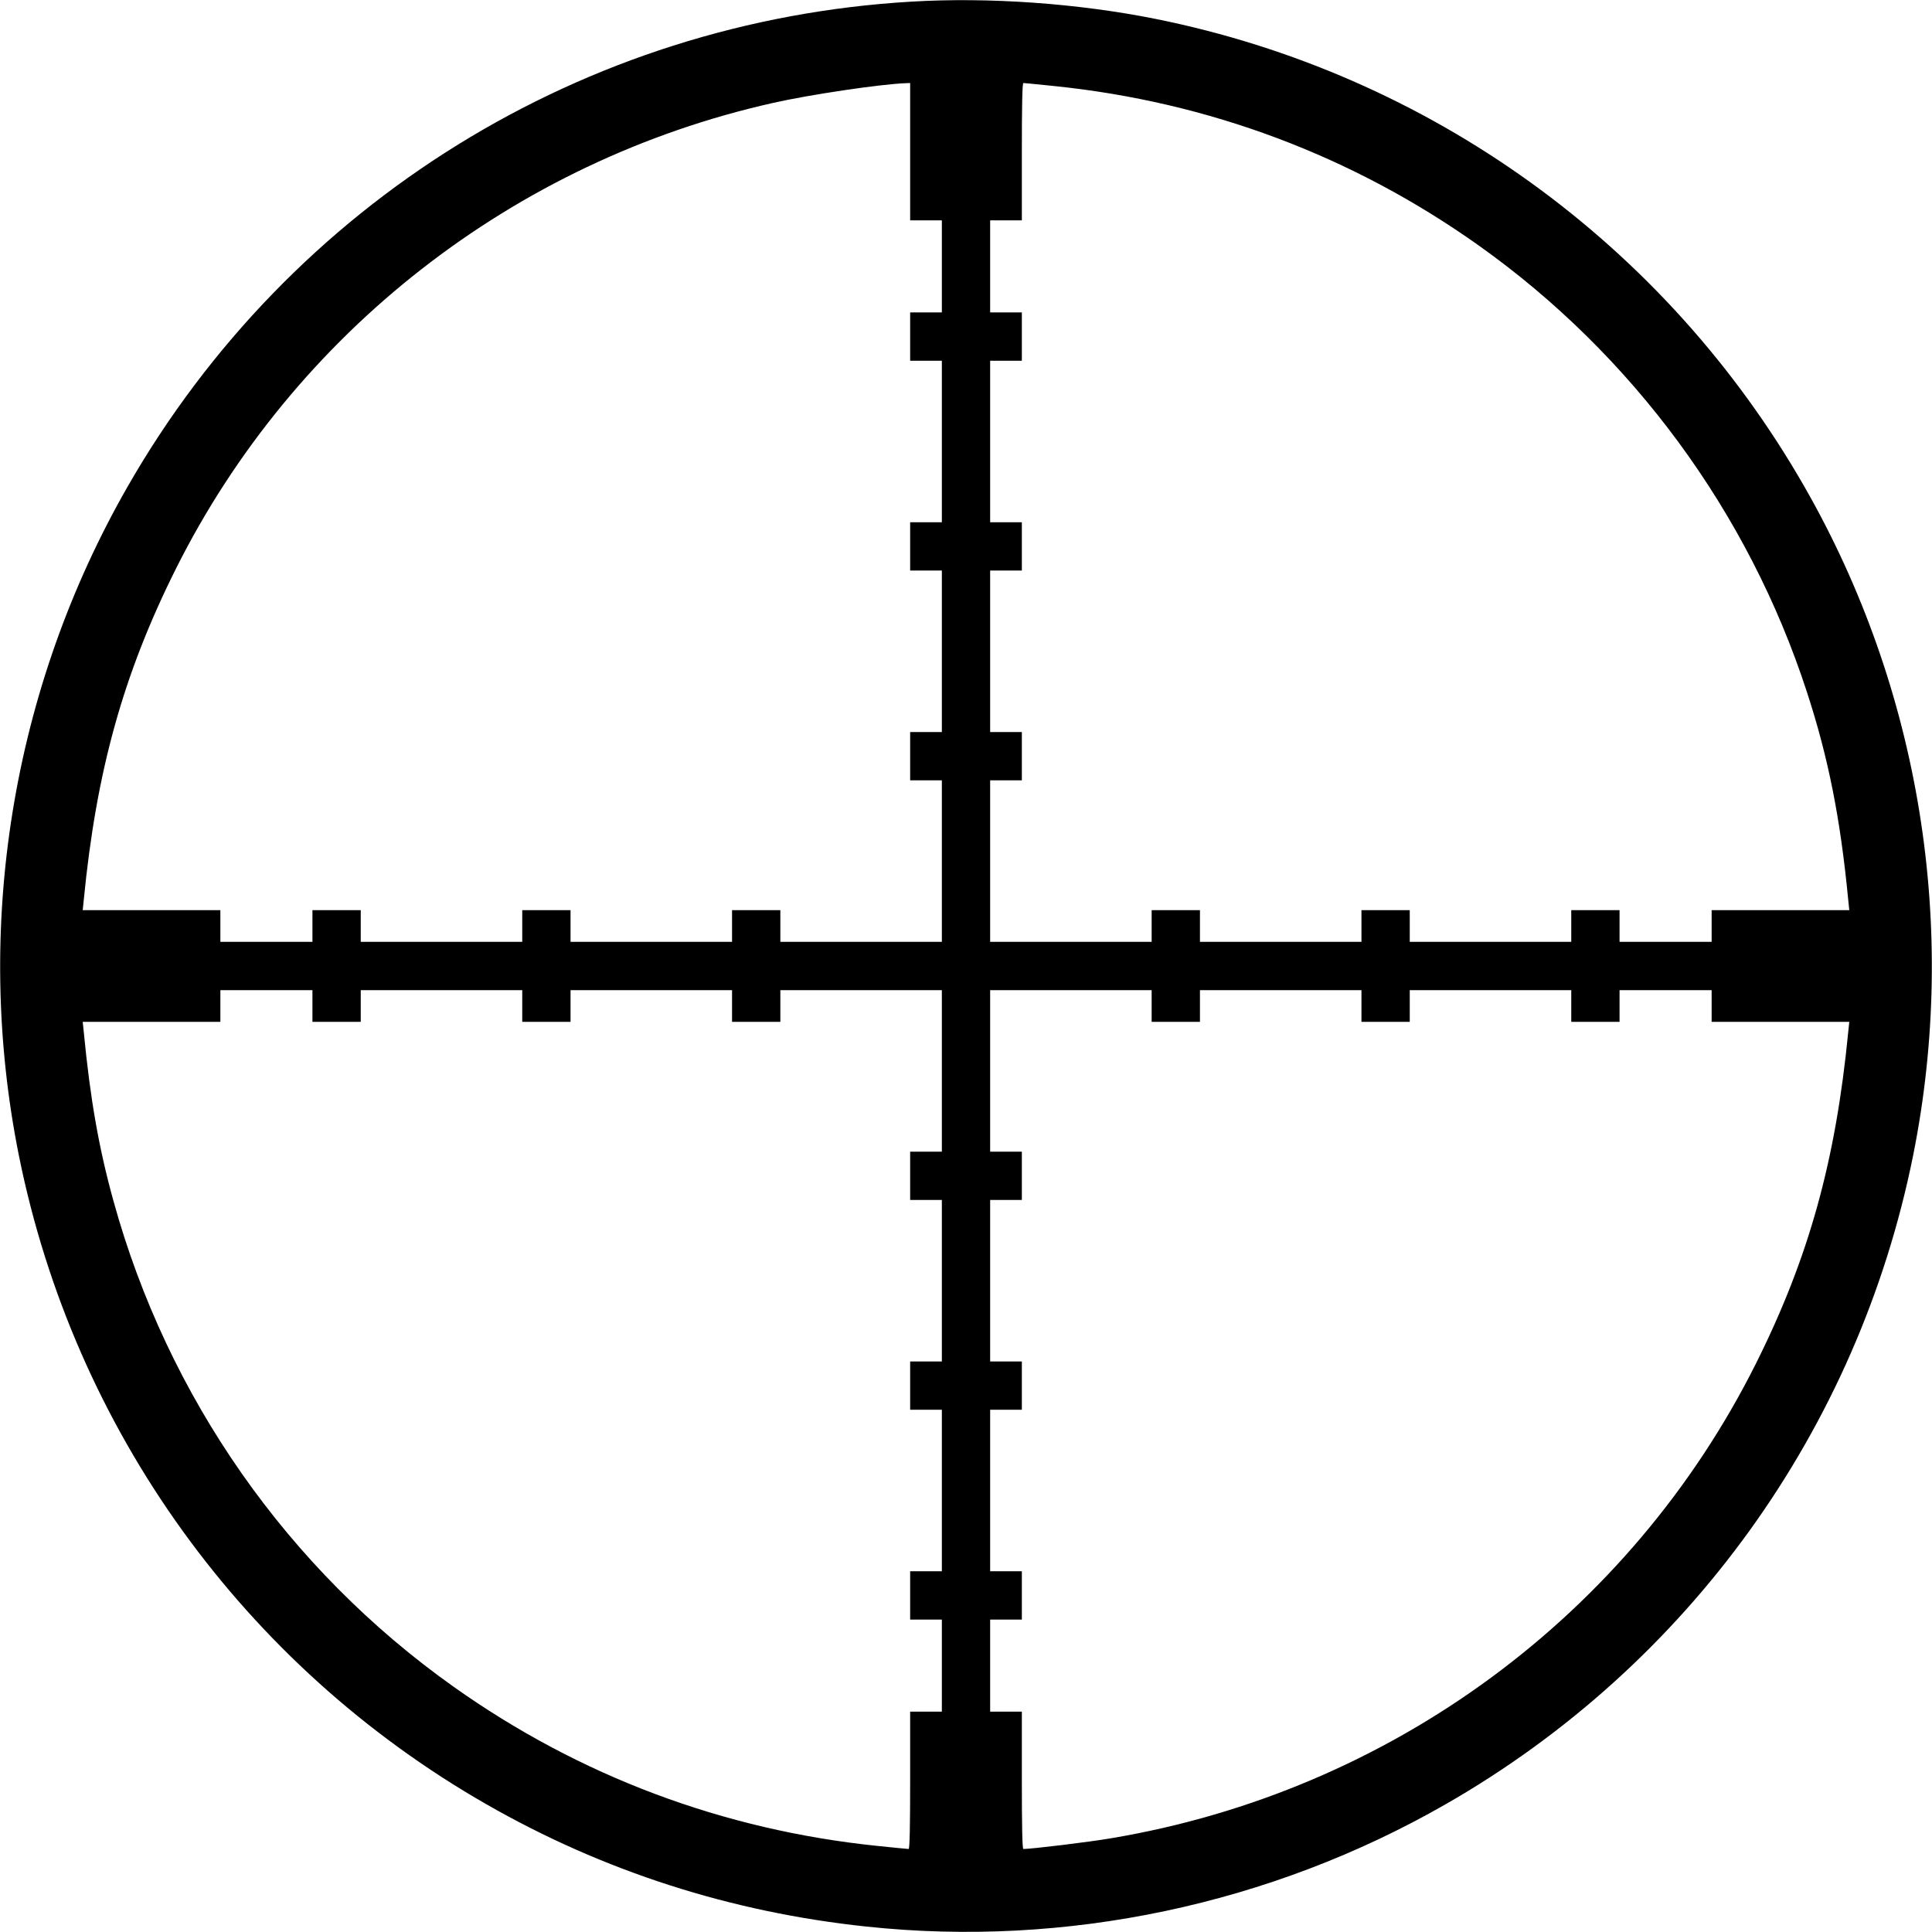 <?xml version="1.0" standalone="no"?>
<!DOCTYPE svg PUBLIC "-//W3C//DTD SVG 20010904//EN"
 "http://www.w3.org/TR/2001/REC-SVG-20010904/DTD/svg10.dtd">
<svg version="1.0" xmlns="http://www.w3.org/2000/svg"
 width="1280pt" height="1280pt" viewBox="0 0 1280 1280"
 preserveAspectRatio="xMidYMid meet">
<g transform="translate(0,1280) scale(0.1,-0.1)"
fill="#000000" stroke="none">
<path d="M6035 12789 c-2168 -128 -4111 -1331 -5189 -3212 -767 -1338 -1024
-2921 -721 -4432 365 -1815 1491 -3379 3098 -4299 773 -443 1619 -715 2517
-810 1322 -141 2677 145 3837 810 1607 920 2733 2484 3098 4299 303 1511 46
3094 -721 4432 -921 1607 -2484 2733 -4299 3098 -515 103 -1105 145 -1620 114z
m-5 -994 l0 -455 105 0 105 0 0 -305 0 -305 -105 0 -105 0 0 -160 0 -160 105
0 105 0 0 -535 0 -535 -105 0 -105 0 0 -160 0 -160 105 0 105 0 0 -535 0 -535
-105 0 -105 0 0 -160 0 -160 105 0 105 0 0 -535 0 -535 -535 0 -535 0 0 105 0
105 -160 0 -160 0 0 -105 0 -105 -535 0 -535 0 0 105 0 105 -160 0 -160 0 0
-105 0 -105 -535 0 -535 0 0 105 0 105 -160 0 -160 0 0 -105 0 -105 -305 0
-305 0 0 105 0 105 -456 0 -456 0 7 68 c83 853 261 1494 610 2193 783 1565
2240 2702 3956 3087 243 55 713 125 882 131 l27 1 0 -455z m954 435 c1024
-105 1977 -463 2811 -1055 1021 -725 1789 -1769 2176 -2959 142 -435 222 -837
274 -1378 l7 -68 -456 0 -456 0 0 -105 0 -105 -305 0 -305 0 0 105 0 105 -160
0 -160 0 0 -105 0 -105 -535 0 -535 0 0 105 0 105 -160 0 -160 0 0 -105 0
-105 -535 0 -535 0 0 105 0 105 -160 0 -160 0 0 -105 0 -105 -535 0 -535 0 0
535 0 535 105 0 105 0 0 160 0 160 -105 0 -105 0 0 535 0 535 105 0 105 0 0
160 0 160 -105 0 -105 0 0 535 0 535 105 0 105 0 0 160 0 160 -105 0 -105 0 0
305 0 305 105 0 105 0 0 455 c0 303 3 455 10 455 6 0 97 -9 204 -20z m-4914
-6095 l0 -105 160 0 160 0 0 105 0 105 535 0 535 0 0 -105 0 -105 160 0 160 0
0 105 0 105 535 0 535 0 0 -105 0 -105 160 0 160 0 0 105 0 105 535 0 535 0 0
-535 0 -535 -105 0 -105 0 0 -160 0 -160 105 0 105 0 0 -535 0 -535 -105 0
-105 0 0 -160 0 -160 105 0 105 0 0 -535 0 -535 -105 0 -105 0 0 -160 0 -160
105 0 105 0 0 -305 0 -305 -105 0 -105 0 0 -455 c0 -303 -3 -455 -10 -455 -6
0 -97 9 -204 20 -1024 105 -1977 463 -2811 1055 -1099 780 -1895 1918 -2254
3221 -96 347 -153 671 -196 1117 l-7 67 456 0 456 0 0 105 0 105 305 0 305 0
0 -105z m5560 0 l0 -105 160 0 160 0 0 105 0 105 535 0 535 0 0 -105 0 -105
160 0 160 0 0 105 0 105 535 0 535 0 0 -105 0 -105 160 0 160 0 0 105 0 105
305 0 305 0 0 -105 0 -105 456 0 456 0 -7 -67 c-83 -854 -261 -1495 -610
-2194 -834 -1668 -2421 -2837 -4274 -3148 -145 -25 -526 -71 -581 -71 -7 0
-10 152 -10 455 l0 455 -105 0 -105 0 0 305 0 305 105 0 105 0 0 160 0 160
-105 0 -105 0 0 535 0 535 105 0 105 0 0 160 0 160 -105 0 -105 0 0 535 0 535
105 0 105 0 0 160 0 160 -105 0 -105 0 0 535 0 535 535 0 535 0 0 -105z"/>
</g>
</svg>
